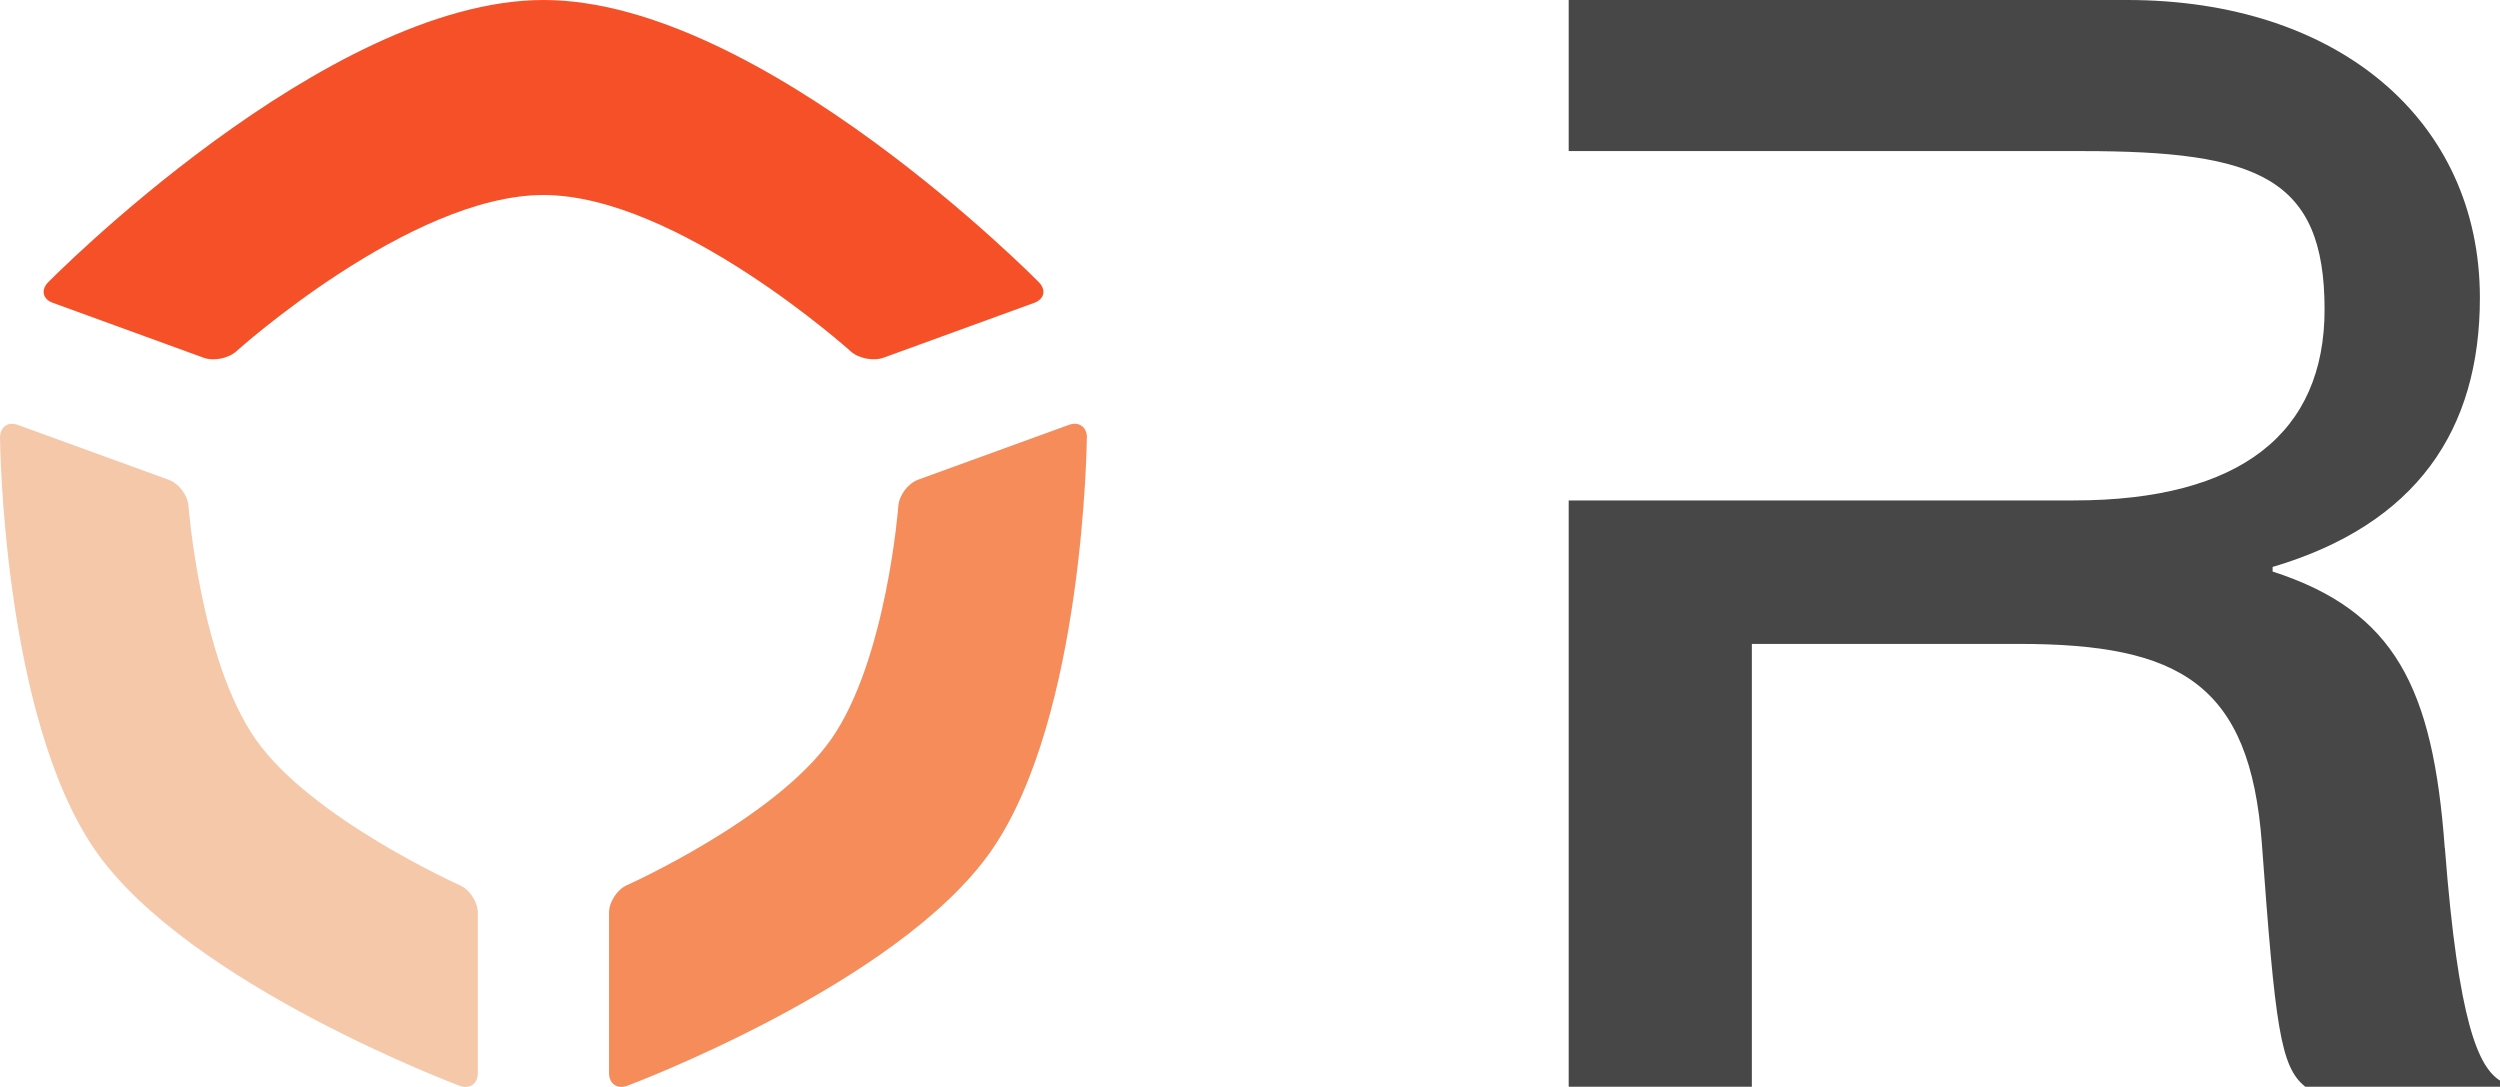 <?xml version="1.0" encoding="UTF-8"?>
<svg id="_レイヤー_2" data-name="レイヤー 2" xmlns="http://www.w3.org/2000/svg" viewBox="0 0 230 100">
  <defs>
    <style>
      .cls-1 {
        fill: #f55028;
      }

      .cls-2 {
        fill: #f5c8aa;
      }

      .cls-3 {
        fill: #484748;
      }

      .cls-4 {
        fill: #f58c5a;
      }
    </style>
  </defs>
  <g id="_太さ_3種" data-name="太さ×3種">
    <g>
      <path class="cls-3" d="M224.92,78.04c-1.08-14.83-4.61-21.82-15.84-25.46v-.42c13.23-3.92,19.07-12.59,19.07-24.76C228.15,11.05,215.08,0,195.7,0h-51.38v13.9h31.71s15.53,0,15.53,0c16.15,0,22.3,2.4,22.3,14.57,0,11.33-7.69,17.57-23.08,17.57h-14.75s-31.71,0-31.71,0v53.94h16.85v-40.74h24.61c14.77,0,21.23,3.68,22.31,18.36,1.23,16.78,1.69,20.56,4,22.38h17.92v-.56c-2-1.26-3.84-5.32-5.08-21.4Z"/>
      <g>
        <path class="cls-1" d="M18.72,32.91c.93.34,2.29.07,3.02-.59,0,0,15.97-14.38,28.26-14.38s28.26,14.38,28.26,14.38c.73.66,2.09.92,3.02.59l13.87-5.05c.93-.34,1.12-1.19.43-1.89,0,0-25.51-25.97-45.57-25.97S4.43,25.97,4.43,25.97c-.69.7-.5,1.56.43,1.89l13.87,5.05Z"/>
        <path class="cls-2" d="M43.96,83.98c0-.99-.74-2.13-1.64-2.53,0,0-13.69-6.13-18.79-13.42-5.11-7.29-6.19-21.49-6.19-21.49-.07-.98-.89-2.07-1.82-2.4l-13.86-5.04C.74,38.75,0,39.28,0,40.27,0,40.27.22,66.03,8.83,78.32c8.61,12.29,33.45,21.57,33.45,21.57.92.35,1.68-.18,1.68-1.17v-14.75Z"/>
        <path class="cls-4" d="M100,40.27c0-.99-.74-1.52-1.67-1.18l-13.86,5.04c-.93.34-1.74,1.42-1.82,2.4,0,0-1.08,14.2-6.19,21.49-5.11,7.29-18.79,13.42-18.79,13.42-.9.4-1.64,1.54-1.64,2.53v14.75c0,.99.76,1.51,1.68,1.17,0,0,24.85-9.28,33.45-21.57s8.83-38.05,8.83-38.05Z"/>
      </g>
    </g>
  </g>
</svg>